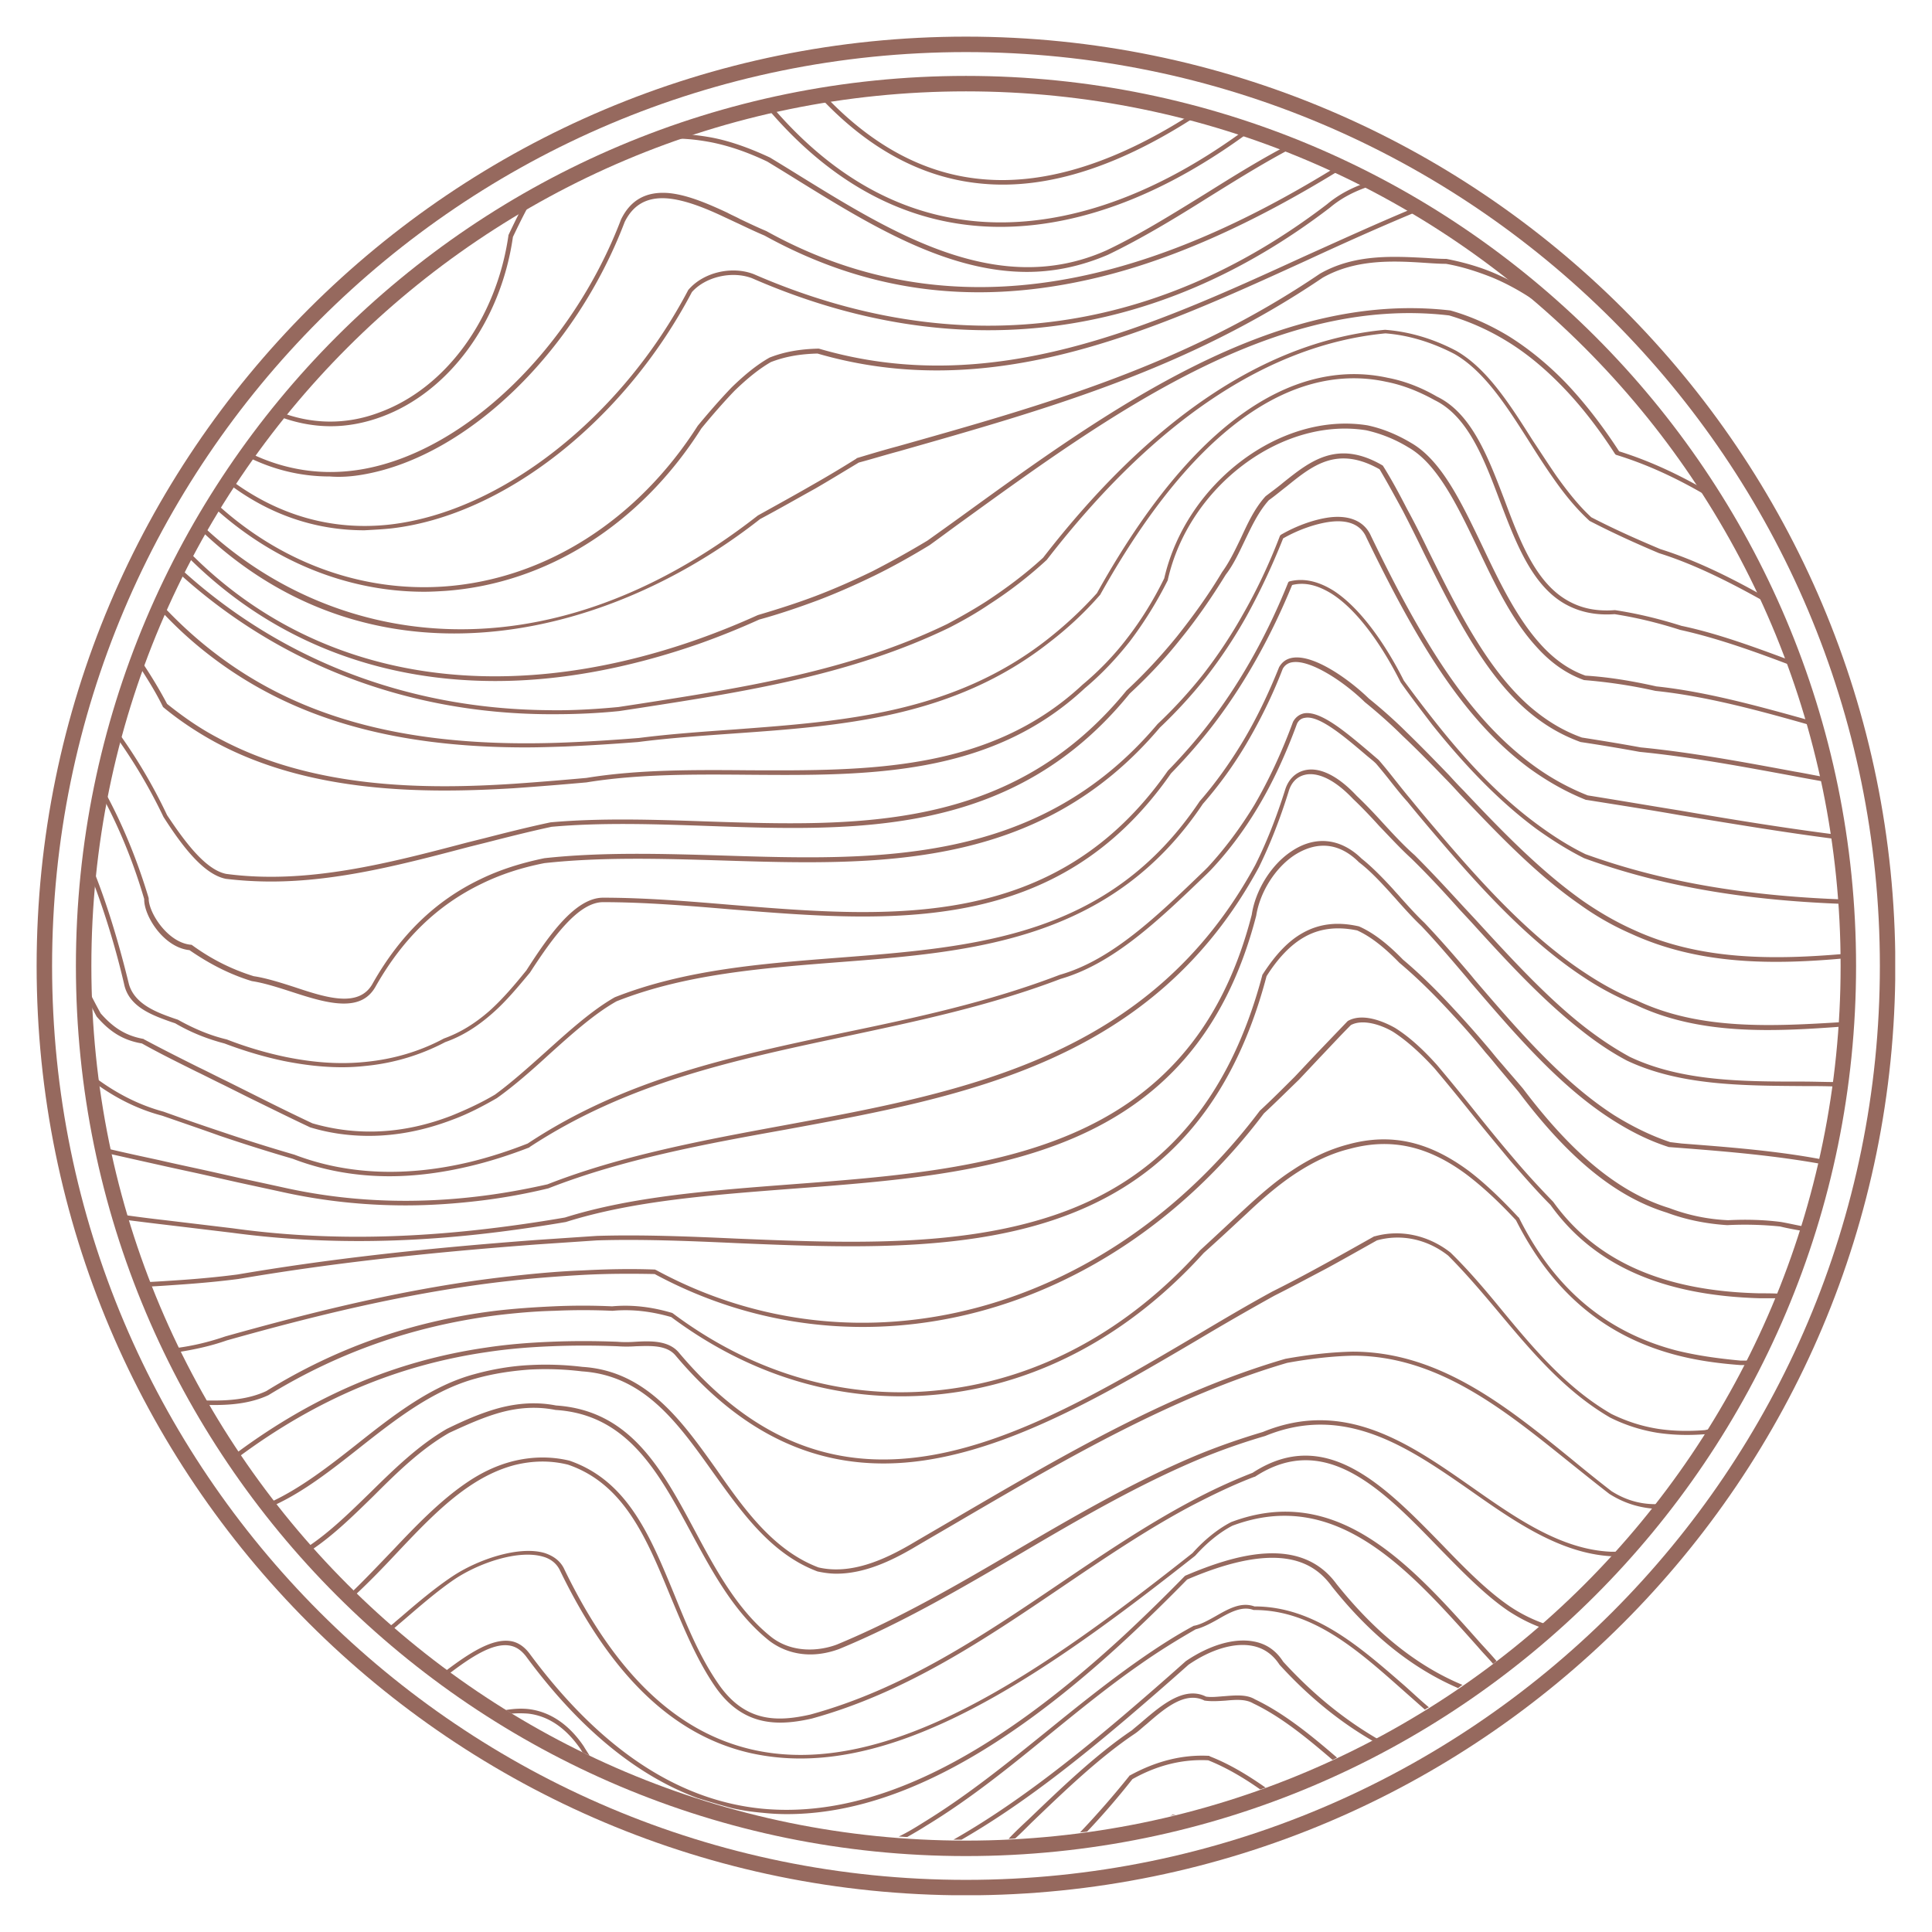 <?xml version="1.0" encoding="UTF-8"?>
<svg data-bbox="7.109 7.109 360.773 360.773" height="500" viewBox="0 0 375 375" width="500" xmlns="http://www.w3.org/2000/svg" data-type="ugc">
    <g>
        <defs>
            <clipPath id="18a19fc1-a287-4596-aefc-5851363e6f3c">
                <path d="M7.11 7.11h360.75v360.75H7.11Zm0 0"/>
            </clipPath>
            <clipPath id="b308d9b0-03d2-491d-8de8-99a38ec022d0">
                <path d="M187.496 7.11C87.871 7.11 7.11 87.87 7.11 187.495s80.762 180.387 180.387 180.387 180.387-80.762 180.387-180.387S287.12 7.11 187.496 7.11m0 0"/>
            </clipPath>
            <clipPath id="3e115b59-ea36-4e2e-be73-7d71b2ed37c1">
                <path d="M16.754 17.5h341.25v339.75H16.754Zm0 0"/>
            </clipPath>
            <clipPath id="5c8f8bc1-9d0d-4967-a79c-8ec8b31631bb">
                <path d="M14.734 14.734h345.528v345.528H14.734Zm0 0"/>
            </clipPath>
            <clipPath id="48e85249-e678-423e-89bb-f79d2565aa73">
                <path d="M187.496 14.734c-95.414 0-172.762 77.348-172.762 172.762 0 95.418 77.348 172.766 172.762 172.766 95.418 0 172.766-77.348 172.766-172.766 0-95.414-77.348-172.762-172.766-172.762m0 0"/>
            </clipPath>
        </defs>
        <g clip-path="url(#18a19fc1-a287-4596-aefc-5851363e6f3c)">
            <g clip-path="url(#b308d9b0-03d2-491d-8de8-99a38ec022d0)">
                <path stroke-width="6" stroke="#96695e" d="M187.496 7.109C87.87 7.109 7.109 87.87 7.109 187.496S87.87 367.882 187.496 367.882s180.386-80.761 180.386-180.386S287.121 7.109 187.496 7.109Zm0 0" fill="none"/>
            </g>
        </g>
        <g clip-path="url(#3e115b59-ea36-4e2e-be73-7d71b2ed37c1)">
            <path d="M158.242 17.863c.348-.086.696-.086 1.047-.172 9.402 10.274 19.852 16.02 31.168 17.067 12.625 1.219 26.73-3.313 42.055-13.41.347.086.785.172 1.133.261-15.758 10.536-30.215 15.325-43.274 14.016-11.754-1.129-22.55-7.137-32.129-17.762m32.043 26.035c12.278.872 30.735-2.09 53.285-19.07-.347-.086-.695-.258-.957-.348-22.117 16.543-40.226 19.418-52.242 18.547-15.586-1.132-29.43-8.968-41.36-23.336-.347.09-.609.176-.956.262 12.101 14.715 26.297 22.813 42.23 23.945M83.887 50.34c-.7.523-1.48 1.133-2.176 1.656-2.79 3.742-6.27 6.79-10.54 8.969-.694.61-1.39 1.305-2 1.914.696-.262 1.481-.61 2.177-.957A32.15 32.15 0 0 0 83.887 50.34m44.84-23.332c3.132-.262 6.093 0 9.316.61 3.48.695 7.05 1.913 10.883 3.741a541 541 0 0 1 6.094 3.746c13.671 8.446 28.648 17.672 44.32 17.672 5.137 0 10.36-1.043 15.672-3.308 6.531-3.133 13.148-7.137 19.504-11.145 5.746-3.566 11.578-7.226 17.586-10.273-.348-.172-.696-.262-1.043-.434-5.836 2.961-11.407 6.442-16.98 9.926-6.356 3.918-12.884 8.008-19.329 11.059-20.895 9.316-41.27-3.223-59.207-14.282a603 603 0 0 0-6.094-3.742c-3.918-1.828-7.574-3.137-11.058-3.832-3.223-.61-6.27-.871-9.403-.61-.175-.085-.347-.085-.523-.175-.434.176-.957.348-1.395.523.61.176 1.133.348 1.657.524-.176-.09-.086 0 0 0m-54.68 53.894c13.058-4.789 23.16-18.457 25.512-34.914 1.742-3.656 3.308-6.703 4.875-9.23-.524.262-1.043.61-1.567.87-1.394 2.267-2.699 4.876-4.18 8.013v.086C96.337 61.922 86.498 75.328 73.7 80.03c-6.617 2.528-13.496 2.352-19.851-.261-.176.261-.348.523-.61.699 3.57 1.476 7.227 2.261 10.969 2.261 3.223 0 6.531-.609 9.84-1.828m-3.223 11.145c20.028-3.656 40.836-23.77 50.414-48.934 1.657-3.394 4.352-4.875 8.184-4.613 3.484.262 7.574 1.914 11.406 3.742.785.352 1.656.785 2.438 1.133 1.828.871 3.484 1.656 5.136 2.352 19.418 10.71 39.703 13.582 62.168 8.707 15.762-3.395 32.477-10.797 51.024-22.375-.348-.176-.61-.262-.957-.438-29.692 18.547-70.614 36.133-111.883 13.234-1.656-.695-3.309-1.48-5.14-2.351-.782-.434-1.653-.781-2.438-1.219-3.918-1.828-8.008-3.57-11.664-3.832-4.18-.258-7.14 1.395-8.969 5.14-9.492 24.9-30.04 44.75-49.805 48.41-8.011 1.481-15.758.259-22.898-3.398-.176.262-.348.524-.524.7 5.313 2.785 10.883 4.18 16.72 4.18 2.175.171 4.437 0 6.788-.438m4.965 10.535c21.941-2.437 45.363-20.894 58.508-45.887 2.613-2.957 7.75-4.175 11.668-2.695 39.27 17.152 78.101 12.363 112.144-13.672 2.875-2.437 6.356-3.918 9.926-4.789-.348-.172-.781-.434-1.129-.61-3.398.958-6.617 2.438-9.316 4.704-33.785 25.86-72.27 30.558-111.277 13.582-4.266-1.656-9.75-.348-12.625 2.96l-.086.087C120.63 80.987 97.383 99.272 75.79 101.8c-11.406 1.304-22.027-1.832-31.344-8.883-.175.262-.351.523-.437.695 8.012 6.184 17.066 9.317 26.73 9.317 1.567-.086 3.309-.172 5.051-.348m10.797 12.102c19.676-1.48 37.785-12.973 49.543-31.516 2-2.441 4.266-5.05 6.441-7.316 2.524-2.438 4.79-4.266 7.051-5.57 2.7-1.048 5.574-1.571 9.059-1.657 33.867 9.84 64.863-4.352 94.816-18.023 6.965-3.223 14.106-6.442 21.246-9.403.957-.086 1.914-.176 2.871-.176-.433-.261-.87-.52-1.304-.87-.524 0-1.133.09-1.657.175h-.086c-7.14 2.961-14.367 6.27-21.332 9.402-29.863 13.672-60.687 27.778-94.297 17.938h-.085c-3.57.086-6.618.61-9.489 1.742-2.441 1.39-4.703 3.219-7.316 5.746-2.262 2.352-4.527 4.961-6.617 7.489-11.668 18.285-29.516 29.69-48.934 31.171-16.281 1.22-32.387-4.703-45.012-16.546-.175.261-.347.523-.437.785 11.668 10.797 26.297 16.804 41.273 16.804 1.39 0 2.871-.086 4.266-.175m60.945-13.93c3.922-2.09 7.403-4.094 10.711-5.922 2.7-1.566 5.399-3.219 8.446-5.047 2.613-.7 5.136-1.48 7.75-2.18 28.734-8.183 55.898-15.843 82.28-33.695 6.442-3.656 13.755-3.308 20.2-2.87 1.305.085 2.613.17 3.742.17 3.047.524 6.008 1.481 8.883 2.614 2.96 1.219 5.922 2.871 8.707 4.79 4.352 2.96 8.621 6.878 12.71 11.667l.087.086c.96.61 1.918 1.653 2.96 2.613 1.31 1.391 2.7 2.786 4.095 3.31-.696-.872-1.395-1.657-2.176-2.528a21 21 0 0 1-1.309-1.39c-.957-1.048-2-2.09-3.047-2.79-4.09-4.789-8.445-8.707-12.797-11.754-2.875-2-5.836-3.57-8.882-4.875-2.875-1.219-6.008-2.09-9.141-2.7-1.219 0-2.527-.085-3.832-.175-6.617-.348-14.02-.781-20.723 3.05-26.207 17.763-53.285 25.423-82.02 33.52-2.613.696-5.222 1.48-7.835 2.266 0 0-.086 0-.086.086a218 218 0 0 1-8.445 5.05c-3.309 1.915-6.793 3.829-10.711 6.009-42.317 33.086-83.672 25.074-108.141 1.652-.172.262-.348.523-.434.785 14.887 14.453 32.215 20.461 49.63 20.461 21.07 0 42.316-8.793 59.378-22.203m-11.84 24.207a149 149 0 0 0 11.668-4.703c3.832-1.047 7.66-2.352 11.407-3.746 3.656-1.39 7.398-3.047 10.968-4.785 3.57-1.743 7.141-3.747 10.711-5.922 2.176-1.567 4.266-3.137 6.442-4.703 28.386-20.547 60.515-43.883 94.383-39.875a46.8 46.8 0 0 1 11.144 4.96c3.746 2.266 7.316 5.223 10.711 8.708 3.57 3.656 7.055 8.097 10.363 13.234.086.086.172.176.258.176 7.055 2.175 13.496 5.398 19.852 9.316-.348-.523-.696-1.047-.957-1.57-5.832-3.48-11.926-6.442-18.371-8.446-3.395-5.222-6.88-9.664-10.45-13.406-3.48-3.57-7.136-6.531-10.882-8.883-3.57-2.175-7.399-3.918-11.407-5.05-34.304-4.004-66.605 19.418-95.078 40.054a1192 1192 0 0 1-6.441 4.614 182 182 0 0 1-10.625 5.921c-3.57 1.739-7.313 3.395-10.969 4.79-3.656 1.39-7.488 2.609-11.32 3.742a149 149 0 0 1-11.668 4.703c-39.266 13.844-75.051 7.488-99.172-17.414-.172.261-.262.52-.434.781 15.934 16.285 36.742 24.73 60.34 24.73 12.45 0 25.77-2.437 39.527-7.226m-28.12 13.668c4.175 0 8.355-.176 12.624-.61l4.004-.609c20.2-3.133 41.008-6.355 60.078-15.586 2.7-1.39 5.309-2.87 7.746-4.527a81 81 0 0 0 11.149-8.621c20.894-26.989 43.012-41.793 65.734-43.969 4.528.348 9.055 1.742 13.41 4.004 5.747 3.309 10.012 9.926 14.54 17.066 1.48 2.352 3.046 4.79 4.703 7.141 2.437 3.484 4.613 6.008 6.878 8.098l.086.086c4.875 2.527 9.579 4.617 13.497 6.27 7.488 2.35 14.8 6.183 22.027 10.273-.172-.434-.348-.872-.61-1.305-6.878-3.918-13.93-7.488-21.156-9.754-3.918-1.652-8.535-3.656-13.41-6.18-2.176-2.004-4.266-4.527-6.703-7.922-1.566-2.265-3.137-4.703-4.703-7.054-4.527-7.14-8.88-13.93-14.8-17.328-4.442-2.348-9.142-3.743-13.845-4.09-23.074 2.175-45.363 17.152-66.347 44.23-3.395 3.133-7.141 5.922-10.97 8.445-2.437 1.567-5.05 3.047-7.663 4.442-18.895 9.14-39.703 12.363-59.817 15.496l-4.003.61c-4.614.437-9.23.699-13.672.609-27.598-.258-52.5-10.012-71.828-27.95-.176.262-.262.524-.438.786 19.418 17.937 44.492 27.773 72.266 27.949zm-66.958-11.492c15.758 12.187 35.438 17.933 61.383 17.933 2.524 0 5.05-.086 7.66-.172 4.18-.175 8.707-.437 14.196-.87 6.093-.786 12.449-1.22 18.543-1.653 20.984-1.48 42.753-3.05 61.386-17.766 3.395-2.609 6.703-5.656 9.664-9.054l.086-.086c22.028-39.442 42.403-44.23 55.551-41.36 3.133.61 6.27 1.832 9.402 3.57 6.446 3.137 9.579 11.407 12.625 19.505 3.047 8.011 6.184 16.37 12.625 20.027 2.786 1.566 5.922 2.262 9.664 2 3.918.61 8.098 1.57 12.715 3.05 7.137 1.567 14.711 4.266 22.637 7.313-.086-.347-.262-.695-.348-1.047-7.664-2.87-14.976-5.57-22.03-7.05-4.7-1.48-8.88-2.438-12.884-3.047h-.09c-3.57.261-6.527-.348-9.226-1.918-6.184-3.567-9.23-11.664-12.192-19.59-3.132-8.184-6.355-16.715-13.058-19.938-3.137-1.828-6.36-3.046-9.578-3.656-13.496-2.96-34.219 1.914-56.422 41.793-2.961 3.309-6.184 6.27-9.492 8.879-18.457 14.543-40.051 16.023-60.86 17.59-6.093.433-12.449.87-18.547 1.652-5.484.438-9.925.7-14.105.871-29.688 1.219-51.457-4.351-68.523-17.586-3.395-2.613-6.618-5.574-9.575-8.707-.175-.261-.351-.523-.523-.695-.176.348-.262.61-.438.957a1.1 1.1 0 0 1 .262.348 75 75 0 0 0 9.492 8.707m-8.968 10.097c3.046 2.528 6.44 4.79 9.925 6.707 18.547 10.098 40.836 10.098 58.16 9.055a733 733 0 0 0 14.106-1.133c10.102-1.652 21.07-1.566 31.61-1.48 22.984.176 46.753.347 65.124-16.805 3.223-2.7 6.094-5.746 8.707-9.055a76.6 76.6 0 0 0 7.403-11.93v-.085c4.09-18.11 22.113-31.606 38.484-28.992a26.9 26.9 0 0 1 8.184 3.308c5.66 3.219 9.492 11.23 13.496 19.59 3.222 6.79 6.617 13.93 11.32 19.066 2.871 3.223 5.918 5.313 9.316 6.532h.086c4.18.347 8.707.957 13.758 2.09 10.098 1.043 20.809 4.003 31.168 6.964-.086-.347-.172-.695-.262-.957-10.273-2.875-20.808-5.832-30.734-6.879-5.05-1.132-9.488-1.828-13.758-2.09q-4.829-1.698-8.879-6.269c-4.527-5.05-7.921-12.101-11.144-18.894-4.094-8.532-7.926-16.63-13.844-20.024-2.789-1.656-5.574-2.785-8.445-3.394-16.805-2.7-35.176 11.144-39.446 29.687-2.085 4.266-4.527 8.188-7.226 11.668-2.524 3.309-5.484 6.356-8.617 8.969-18.114 16.89-41.707 16.719-64.606 16.629-10.625-.086-21.594-.172-31.695 1.48-3.828.348-8.965.785-14.016 1.133-17.242 1.133-39.27 1.043-57.64-8.969-3.485-1.828-6.703-4.09-9.75-6.531a90 90 0 0 0-5.399-8.879c-.09.348-.261.695-.351 1.043 1.742 2.7 3.484 5.399 4.965 8.445q-.129-.129 0 0m12.19 33.348a74 74 0 0 0 8.794.523c12.887 0 25.77-3.394 38.309-6.703l3.484-.87c3.742-.958 8.183-2.09 12.625-3.048 9.664-.87 20.023-.523 30.039-.175 29.34 1.046 59.64 2.09 82.191-25.684 3.485-3.223 6.793-6.707 9.754-10.45 3.133-3.831 6.094-8.097 8.88-12.624 1.48-1.914 2.526-4.18 3.655-6.531 1.309-2.7 2.614-5.57 4.704-7.922 1.218-.871 2.351-1.828 3.484-2.7 5.047-4.093 9.836-7.921 18.02-3.308 1.394 2.351 2.874 5.05 4.53 8.097 1.391 2.7 2.786 5.485 4.09 8.184 5.66 11.32 11.493 23.074 19.852 30.387 3.309 2.875 6.707 4.875 10.535 6.27a357 357 0 0 1 11.492 1.913c9.84.961 20.028 2.875 29.954 4.704 2.175.433 4.355.785 6.53 1.218-.085-.347-.085-.61-.175-.957-2.09-.347-4.09-.785-6.18-1.133-9.84-1.828-20.113-3.742-29.953-4.703-4.265-.78-8.097-1.39-11.406-1.914-3.656-1.304-6.965-3.308-10.188-6.094-8.183-7.226-13.757-18.37-19.59-30.125-1.304-2.699-2.699-5.488-4.18-8.187-1.651-3.219-3.132-5.918-4.612-8.27 0-.085-.086-.085-.176-.175-8.707-5.051-14.016-.782-19.156 3.308-1.13.957-2.348 1.828-3.48 2.7l-.087.09c-2.18 2.437-3.484 5.398-4.789 8.183-1.133 2.352-2.18 4.527-3.57 6.441-2.7 4.528-5.746 8.707-8.793 12.54-3.05 3.742-6.27 7.226-9.754 10.449-22.375 27.425-52.414 26.379-81.582 25.422-10.016-.348-20.461-.696-30.215.175-4.527.957-8.969 2.09-12.71 3.047l-3.485.871c-15.235 4.004-31.082 8.184-46.754 6.094-4.008-.781-8.012-6.18-11.492-11.406a102.3 102.3 0 0 0-10.016-16.805c-.086.348-.172.7-.262 1.047a103 103 0 0 1 9.578 16.105c3.57 5.575 7.75 11.145 12.106 12.016m-7.054 13.844c3.918 2.699 7.836 4.703 12.102 6.008 2.351.351 5.05 1.218 7.75 2.09 3.484 1.132 7.054 2.265 10.101 2.265 2.7 0 4.875-.871 6.27-3.484 5.223-9.14 11.84-15.586 20.46-19.762 3.743-1.832 7.747-3.137 12.188-4.008 11.059-1.219 22.899-.87 34.305-.523 30.387.96 61.734 1.918 85.156-25.77a95 95 0 0 0 8.88-9.664 95 95 0 0 0 7.835-11.758c2.613-4.699 5.05-9.836 7.227-15.32 3.047-1.742 6.445-2.875 9.144-3.223 3.567-.437 6.008.61 7.051 3.133 9.664 19.942 18.719 35.176 31.52 44.668 3.484 2.524 7.14 4.613 11.058 6.18h.086c6.008.96 12.191 1.918 18.11 2.96 10.187 1.657 20.46 3.4 30.824 4.704 0-.262-.086-.61-.086-.871-10.278-1.305-20.465-2.961-30.563-4.703-5.922-.957-12.015-2-18.023-2.961a47 47 0 0 1-10.797-6.008c-12.625-9.316-21.68-24.465-31.258-44.316-1.219-2.786-4.004-4.094-7.922-3.657-2.875.348-6.445 1.567-9.578 3.395-.09.086-.176.176-.176.176-2.09 5.484-4.527 10.62-7.226 15.324a93 93 0 0 1-7.75 11.668 91 91 0 0 1-8.793 9.574c-23.16 27.43-54.418 26.469-84.543 25.512-11.492-.348-23.336-.696-34.48.523-4.614.957-8.708 2.266-12.45 4.094-8.707 4.18-15.5 10.797-20.808 20.113-2.614 4.961-9.06 2.871-15.325.781-2.699-.87-5.488-1.742-7.84-2.09-4.175-1.304-8.093-3.222-11.925-6.007-.09-.086-.176-.086-.176-.086-4.527-.348-8.27-6.184-8.27-8.969v-.086c-2.351-7.836-5.312-14.89-8.882-21.332q-.128.653-.262 1.305c3.308 6.094 6.098 12.8 8.273 20.199-.086 3.223 3.742 9.406 8.793 9.926m-3.57 13.933.785.262c3.133 1.828 6.27 3.047 9.578 3.918q5.875 2.219 11.492 3.395c3.918.785 7.66 1.218 11.32 1.218 1.567 0 3.048-.086 4.614-.261a41.7 41.7 0 0 0 15.41-4.614c3.223-1.132 6.184-2.96 9.145-5.574 2.699-2.351 5.047-5.223 7.312-7.922 4.613-7.14 9.488-13.672 14.192-13.672 8.011 0 16.543.7 24.726 1.395 31.258 2.523 63.563 5.137 85.504-26.383 3.133-3.219 6.18-6.703 8.969-10.445 5.656-7.578 10.535-16.371 14.539-26.121 2.437-.61 4.965 0 7.75 1.738 6.355 4.094 11.406 13.324 13.32 17.152 2.09 2.961 4.18 5.66 6.094 8.188 6.969 8.707 13.586 15.324 20.289 20.285 3.047 2.176 6.094 4.094 9.23 5.66 16.454 6.008 33.52 8.274 50.586 8.883 0-.262 0-.61-.086-.871-16.98-.61-33.87-2.875-50.242-8.797-3.047-1.48-6.093-3.395-9.054-5.57-6.704-4.875-13.235-11.407-20.114-20.114-2-2.523-4.004-5.136-6.093-8.011-1.914-3.828-7.051-13.145-13.582-17.414q-4.571-2.871-8.622-1.829c-.085 0-.261.176-.261.262-3.918 9.754-8.793 18.547-14.453 26.121-2.7 3.657-5.746 7.14-8.88 10.364-21.769 31.168-53.808 28.558-84.804 26.03-8.273-.695-16.719-1.39-24.816-1.39-5.399 0-10.536 7.313-14.887 14.102-2.18 2.699-4.527 5.488-7.14 7.84-2.876 2.523-5.747 4.265-8.884 5.394-4.699 2.527-9.835 4.008-15.148 4.531-4.965.52-10.012.172-15.586-.96a73 73 0 0 1-11.406-3.395c-3.309-.785-6.356-2.09-9.488-3.832l-.786-.262c-3.222-1.129-7.574-2.7-8.707-6.617-2.09-8.531-4.441-16.191-7.226-22.984-.086.609-.086 1.218-.176 1.914a159 159 0 0 1 6.531 21.332c1.047 4.265 5.66 5.836 9.055 7.054m-14.453-1.047c2.613 3.047 5.222 4.618 8.793 5.227 3.57 2 7.14 3.742 10.449 5.399 1.828.87 3.656 1.828 5.484 2.699l5.051 2.523c3.223 1.567 7.403 3.656 11.668 5.66 3.742 1.133 7.574 1.653 11.406 1.653q7.969.001 16.196-3.133c2.87-1.047 5.746-2.528 8.617-4.18 3.308-2.351 6.793-5.398 10.101-8.445 4.356-3.918 8.793-7.922 13.149-10.363 13.406-5.309 28.473-6.442 42.926-7.575 26.03-2 53.023-4.09 70.87-30.734a78.5 78.5 0 0 0 8.446-11.668c2.613-4.441 5.05-9.316 7.055-14.54.433-.784 1.133-1.218 2.004-1.308 3.394-.433 9.75 3.66 13.93 7.75 3.132 2.528 5.745 4.965 7.312 6.532 2.96 2.785 5.836 5.746 8.273 8.27.957.96 1.914 2.003 2.785 2.96 7.313 7.664 14.801 15.586 23.336 21.508a54.2 54.2 0 0 0 10.098 5.746c13.148 6.008 27.34 6.008 41.531 4.703v-.871c-14.015 1.219-28.207 1.305-41.093-4.617-3.31-1.48-6.532-3.309-9.926-5.656-8.36-5.922-15.934-13.758-23.16-21.422-.961-.957-1.918-2-2.79-2.961-2.437-2.524-5.308-5.485-8.269-8.356-1.566-1.57-4.18-4.008-7.312-6.531-3.57-3.484-10.45-8.531-14.715-7.922-1.22.172-2.09.781-2.7 1.828-2.09 5.223-4.441 10.098-7.054 14.453-2.524 4.18-5.313 8.098-8.36 11.579-17.586 26.296-43.183 28.296-70.261 30.386-14.543 1.133-29.606 2.266-43.274 7.664-4.441 2.524-8.969 6.618-13.324 10.535-3.309 2.961-6.703 6.008-9.926 8.36-2.785 1.652-5.66 2.96-8.445 4.09-9.23 3.57-18.285 4.007-26.992 1.48-4.266-2-8.446-4.09-11.578-5.66l-5.051-2.523c-1.828-.872-3.656-1.829-5.485-2.7-3.308-1.652-6.964-3.484-10.535-5.398-.086 0-.086 0-.086-.086-3.398-.61-5.836-2.09-8.359-4.965a106 106 0 0 1-2.79-5.398c0 .699.09 1.394.09 2.09a54 54 0 0 0 1.915 3.917m298.906-3.132c-3.309-1.309-6.527-3.047-9.836-5.227-10.015-6.527-18.894-16.105-26.207-24.55-2.7-3.137-5.312-6.184-7.926-9.403-.957-1.133-1.914-2.352-2.96-3.66-.958-1.219-2-2.524-3.133-3.828l-1.829-1.57c-4.441-3.743-9.402-8.008-12.625-7.489-.87.176-1.656.7-2.175 1.656-2.18 5.922-4.703 11.32-7.489 16.11-2.699 4.437-5.746 8.531-9.054 12.101l-.7.696c-9.226 8.882-17.933 17.328-28.035 20.199-13.843 5.312-28.125 8.36-41.968 11.234-21.68 4.613-42.227 8.88-61.297 21.504-3.743 1.48-7.575 2.7-11.145 3.57-12.363 2.961-23.855 2.528-34.129-1.394a337 337 0 0 1-14.105-4.438 499 499 0 0 1-11.32-3.918c-5.137-1.394-9.579-3.832-13.497-6.793.09.438.09.786.176 1.22 3.832 2.784 8.098 5.05 13.059 6.355 4.27 1.48 7.836 2.699 11.234 3.918a337 337 0 0 0 14.106 4.441q8.878 3.397 18.804 3.395c5.051 0 10.364-.696 15.762-2 3.656-.871 7.488-2.09 11.316-3.57 0 0 .09 0 .09-.087 18.98-12.453 39.356-16.804 61.035-21.422 13.844-2.96 28.121-5.917 42.055-11.23 10.274-2.96 19.066-11.406 28.383-20.375l.695-.695c3.399-3.57 6.531-7.75 9.23-12.278 2.876-4.789 5.4-10.273 7.575-16.195.348-.695.871-1.043 1.566-1.133 2.79-.52 7.836 3.832 11.93 7.317.61.52 1.305 1.043 1.828 1.566a111 111 0 0 1 3.047 3.742c1.047 1.309 2.004 2.528 3.047 3.66 2.613 3.22 5.226 6.266 7.926 9.403 7.398 8.531 16.28 18.11 26.382 24.726 3.395 2.266 6.704 3.918 10.012 5.313 12.45 5.918 26.64 5.222 40.488 4.18 0-.262 0-.61.086-.872-14.02.871-28.125 1.653-40.402-4.18m-1.305 10.968c-2.87-1.566-5.66-3.394-8.707-5.746-7.488-5.832-14.539-13.582-21.332-20.984l-2.351-2.523c-2.957-3.223-6.094-6.618-9.403-9.926-2.09-1.828-4.18-4.094-6.18-6.27-1.656-1.828-3.398-3.656-5.05-5.222-3.656-3.918-7.227-5.66-10.102-4.965-1.828.437-3.222 1.828-3.832 3.918-1.652 5.226-3.57 10.101-5.746 14.453-20.285 37.355-56.332 44.058-91.246 50.5-15.586 2.875-31.695 5.836-46.148 11.496-4.266.957-8.532 1.738-12.797 2.262-13.149 1.656-26.035 1.132-38.485-1.653a1370 1370 0 0 0-8.449-1.828l-4.265-.96c-3.828-.872-7.66-1.653-11.407-2.524-3.218-.696-6.879-1.48-10.535-2.352.09.348.176.61.176.957 3.48.785 6.965 1.57 10.098 2.266 3.832.871 7.664 1.652 11.406 2.523l4.27.957c2.785.61 5.656 1.223 8.445 1.832 7.836 1.739 15.843 2.61 24.031 2.61 4.875 0 9.836-.348 14.8-.957a115 115 0 0 0 12.888-2.352c14.453-5.66 30.472-8.617 46.058-11.406 35.09-6.441 71.395-13.145 91.86-50.934q3.262-6.66 5.746-14.629c.52-1.828 1.652-2.96 3.218-3.308 1.48-.348 4.703-.172 9.317 4.703 1.656 1.566 3.398 3.394 5.05 5.223 2.09 2.175 4.18 4.441 6.184 6.27 3.309 3.222 6.442 6.616 9.317 9.839l2.351 2.523c6.79 7.489 13.844 15.153 21.418 21.07 2.961 2.352 5.832 4.266 8.793 5.837 10.273 4.875 22.465 4.875 34.133 4.96 2.176 0 4.265 0 6.441.087 0-.258.086-.61.086-.868-2.176 0-4.351-.09-6.527-.09-11.406 0-23.422 0-33.524-4.789m7.836 16.543c-3.656-1.218-7.226-2.957-10.882-5.222-10.012-6.442-18.72-16.543-27.079-26.293l-.785-.961c-2.96-3.48-5.918-6.88-8.969-10.098-1.566-1.48-3.046-3.137-4.613-4.875-.433-.523-.957-1.047-1.394-1.57-1.914-2.09-4.09-4.352-6.18-6.008-4.094-4.004-9.055-4.527-13.672-1.39-3.918 2.609-6.965 7.574-7.66 12.277-11.93 46.406-51.285 49.453-89.332 52.328-15.934 1.219-30.91 2.348-43.973 6.441a281 281 0 0 1-12.797 1.914c-18.546 2.352-35.437 2.442-51.718.176l-13.063-1.566a264 264 0 0 1-8.183-1.047c.085.348.175.61.261.957 2.875.351 5.574.7 7.836.96 4.356.52 8.707 1.044 13.063 1.567 16.28 2.176 33.258 2.176 51.89-.176a303 303 0 0 0 12.887-1.914c12.973-4.093 27.95-5.222 43.797-6.445 38.394-2.871 78.012-5.918 90.203-53.023.695-4.442 3.57-9.141 7.313-11.668 2.527-1.653 7.488-3.828 12.625 1.308 2.175 1.653 4.18 3.828 6.093 5.918.438.524.961 1.047 1.395 1.57 1.48 1.653 3.047 3.395 4.613 4.876 3.05 3.218 5.922 6.617 8.883 10.097l.785.961c8.445 9.836 17.063 19.938 27.25 26.469 3.656 2.348 7.316 4.18 11.145 5.398h.09l2.261.172c9.055.696 18.285 1.48 27.426 3.137.09-.262.176-.524.176-.871-9.14-1.742-18.457-2.438-27.516-3.137Zm11.235 15.153a36.5 36.5 0 0 1-11.407-2.352c-9.668-2.96-18.722-10.363-28.386-23.16-1.39-1.656-2.785-3.223-4.18-4.875-.781-.871-1.48-1.742-2.262-2.7-1.918-2.265-4.18-4.878-6.53-7.402-3.743-4.093-7.052-7.312-10.36-10.101-2.961-3.047-5.75-5.223-8.535-6.441-4.18-.958-7.75-.524-10.97 1.304-2.788 1.57-5.226 4.18-7.663 7.926 0 0 0 .086-.086.086-6.446 24.465-19.766 39.879-40.75 46.844-18.543 6.18-40.313 5.312-61.383 4.441-9.488-.437-18.547-.785-27.078-.523-3.918.261-7.75.523-11.668.785-23.246 1.738-41.184 3.828-58.074 6.703-3.309.434-6.88.781-10.535 1.043-2.614.176-5.051.348-7.141.437.09.262.262.52.348.871 2.09-.09 4.355-.261 6.878-.437 3.657-.262 7.317-.61 10.625-1.043 16.891-2.875 34.739-4.965 57.989-6.707 3.828-.258 7.746-.52 11.578-.781 8.531-.262 17.5.086 26.992.523 41.445 1.738 88.375 3.656 103.004-51.808q3.393-5.354 7.312-7.575c3.047-1.742 6.442-2.09 10.274-1.304 2.523 1.129 5.223 3.218 8.183 6.27 3.31 2.784 6.618 6.003 10.364 10.097a144 144 0 0 1 6.441 7.402c.785.871 1.48 1.742 2.266 2.7 1.39 1.652 2.785 3.308 4.09 4.874 9.754 12.973 18.894 20.375 28.734 23.422 3.742 1.39 7.66 2.176 11.754 2.438a67.4 67.4 0 0 1 10.273.262c1.395.347 2.875.609 4.356.87.086-.261.172-.523.258-.87-1.477-.262-2.957-.61-4.438-.872-3.308-.437-6.879-.523-10.273-.347m6.093 14.191c-18.718-.433-31.78-6.27-40.05-17.762-2.442-2.523-5.051-5.312-7.836-8.62-2.614-3.048-5.14-6.18-7.578-9.227a427 427 0 0 0-7.137-8.707c-2.961-3.309-5.66-5.66-8.188-7.227-.957-.523-5.832-3.222-9.14-1.308l-.086.086q-3.007 3.135-6.008 6.27-2.094 2.22-4.18 4.44c-2.18 2.176-4.441 4.442-6.793 6.618-29.691 39.441-77.925 52.242-117.195 30.91-.086 0-.172-.086-.172-.086-4.617-.176-9.23-.09-14.195.172-4.613.176-9.317.61-13.93 1.133-19.851 2.175-39.094 7.14-55.289 11.668-3.047 1.043-6.18 1.828-9.578 2.261.09.262.262.524.437.785 3.31-.523 6.442-1.218 9.403-2.265 16.11-4.528 35.262-9.403 55.113-11.578 4.617-.524 9.317-.871 13.934-1.133 4.875-.262 9.488-.262 14.015-.172 39.703 21.418 88.29 8.531 118.243-31.172 2.261-2.09 4.527-4.355 6.789-6.531q2.092-2.22 4.18-4.442c2.003-2.09 3.917-4.18 5.921-6.18 2.262-1.218 5.832-.09 8.184 1.305 2.437 1.567 5.05 3.832 8.011 7.055a427 427 0 0 1 7.141 8.707c2.438 3.047 5.047 6.18 7.574 9.227 2.871 3.308 5.399 6.183 7.836 8.62 8.36 11.669 21.68 17.587 40.66 18.11h3.746c.086-.262.258-.61.348-.87-1.48-.087-2.875-.087-4.18-.087m-16.28 11.059c-13.497-3.57-23.513-11.93-30.388-25.688 0 0 0-.086-.09-.086-3.57-3.832-6.617-6.703-9.577-8.968-7.836-5.832-15.235-7.489-23.508-5.223-3.657.957-7.227 2.613-10.883 5.05-2.961 1.915-5.922 4.438-9.492 7.747-2.262 2.09-5.223 4.879-8.356 7.75-14.02 15.586-31.258 24.902-49.89 27.078-18.461 2.176-36.57-2.961-52.418-14.8-.086 0-.086-.087-.086-.087-4.094-1.219-7.922-1.656-11.754-1.308a124 124 0 0 0-11.32 0c-3.833.175-7.66.437-11.317.87-16.195 2.005-30.824 7.141-44.492 15.587-3.57 1.656-7.488 1.828-10.188 1.828h-1.828c.172.261.348.61.52.87h1.308c2.786 0 6.88-.171 10.621-1.913 13.668-8.36 28.125-13.41 44.23-15.5 3.657-.434 7.403-.781 11.235-.871a124 124 0 0 1 11.317 0c3.746-.348 7.488.09 11.406 1.218 16.02 11.93 34.305 17.067 52.937 14.891 18.81-2.176 36.223-11.668 50.415-27.34 3.132-2.785 6.093-5.574 8.359-7.664 3.48-3.308 6.441-5.746 9.316-7.66 3.57-2.352 7.051-4.004 10.621-4.875 8.012-2.18 15.239-.61 22.813 5.05 2.96 2.262 6.008 5.048 9.492 8.794 7.05 13.93 17.152 22.46 30.906 26.12 3.918 1.044 8.012 1.653 12.715 2h1.48c.173-.26.348-.609.434-.87h-1.914c-4.703-.434-8.797-1.043-12.625-2m-3.485 15.234c-3.223-.52-6.094-1.476-8.969-2.871-8.617-4.965-15.062-12.625-21.242-20.113-3.137-3.832-6.445-7.75-10.016-11.23-4.351-3.4-9.75-4.528-14.715-3.137h-.086c-3.57 2.003-6.793 3.832-9.84 5.484q-5.22 2.877-9.925 5.226c-4.961 2.7-10.098 5.747-15.063 8.708-33.78 19.937-68.785 40.484-100.214 3.046-2.004-2.265-5.399-2.175-8.36-2.003-1.219.09-2.437.09-3.484 0-4.528-.172-8.793-.172-12.883 0-4.441.175-8.621.523-12.625 1.132-17.414 2.524-33.262 9.23-48.324 20.375.172.262.347.434.52.696 14.976-11.059 30.648-17.676 47.976-20.2 4.004-.609 8.097-.957 12.539-1.132 4.09-.172 8.27-.172 12.797 0a25 25 0 0 0 3.57 0c2.875-.086 5.922-.262 7.664 1.742 14.277 16.976 30.734 23.594 50.152 20.113 17.153-3.047 34.477-13.234 51.196-23.074a536 536 0 0 1 14.976-8.621c3.133-1.567 6.528-3.395 10.012-5.223 3.047-1.652 6.27-3.484 9.84-5.484 4.7-1.309 9.75-.262 13.844 2.96 3.48 3.481 6.789 7.4 9.925 11.145 6.27 7.488 12.797 15.235 21.504 20.285a31.8 31.8 0 0 0 9.23 2.961c2.962.438 6.009.524 9.317.262.176 0 .348-.086.438-.086.172-.351.433-.7.61-.96-.438.089-.786.175-1.224.26-3.308.263-6.265.177-9.14-.26m-8.969 12.106c-2.7-2.09-5.398-4.266-7.922-6.356-12.539-10.187-25.597-20.723-42.316-20.723-3.918.086-8.184.52-13.059 1.391-22.117 6.445-42.664 18.461-62.515 30.04-3.399 2.003-6.88 4.007-10.274 6.007-4.965 2.875-11.496 5.922-17.851 4.441-8.707-3.308-14.368-11.23-19.766-18.98-6.703-9.402-13.582-19.156-26.031-19.942a59 59 0 0 0-10.274-.347c-3.57.176-7.14.785-10.625 1.742-8.531 2.266-15.933 8.098-23.07 13.758-5.398 4.265-10.625 8.27-16.11 10.883.172.261.348.437.524.695 5.57-2.61 10.707-6.617 16.105-10.883 7.055-5.57 14.368-11.316 22.727-13.582 3.395-.957 6.879-1.48 10.45-1.742a58 58 0 0 1 10.183.348c12.015.785 18.547 9.925 25.426 19.593 5.574 7.746 11.23 15.844 20.289 19.243 1.218.257 2.437.433 3.656.433 5.484 0 10.707-2.523 14.887-4.96 3.398-2.005 6.879-4.009 10.273-6.009 19.852-11.582 40.402-23.511 62.344-29.953 4.789-.87 8.969-1.304 12.797-1.394 16.37 0 29.258 10.449 41.707 20.46 2.613 2.09 5.312 4.27 8.011 6.356 2.61 1.656 5.399 2.613 8.532 2.875.261-.348.523-.61.785-.957-.09 0-.262.086-.348.086-3.137 0-5.922-.871-8.535-2.523m-26.992-.7c-12.188-8.53-24.727-17.324-40.66-10.796-4.09 1.222-8.184 2.613-12.45 4.355-12.19 5.05-23.859 11.84-35.175 18.457-11.235 6.617-22.899 13.41-35.09 18.46-3.484 1.306-8.621 1.653-12.625-1.394-6.617-5.222-10.883-13.148-14.977-20.808-6.441-12.016-12.539-23.246-26.902-24.207-3.57-.696-7.227-.52-11.145.523-3.484.957-6.793 2.438-10.015 4.004-5.57 3.223-10.274 7.84-14.887 12.367-3.918 3.828-7.664 7.489-11.754 10.274.172.172.348.433.61.695 4.09-2.785 7.836-6.441 11.753-10.273 4.528-4.528 9.23-9.141 14.715-12.278 3.22-1.48 6.442-2.96 9.836-3.918 3.746-1.043 7.317-1.218 10.797-.523 13.934.871 19.942 12.015 26.297 23.77 4.18 7.75 8.445 15.675 15.238 21.07 2.438 1.832 5.223 2.613 7.922 2.613 2.004 0 3.918-.434 5.57-1.043 12.278-5.05 23.946-11.93 35.266-18.547 11.23-6.617 22.899-13.41 35-18.457a125 125 0 0 1 12.453-4.355c15.496-6.356 27.86 2.265 39.875 10.62 8.535 6.009 17.328 12.106 27.168 12.716h.348c.262-.262.523-.524.781-.872h-1.129c-9.668-.437-18.37-6.53-26.82-12.453m-6.008 10.973c-11.055-11.32-22.46-23.074-36.652-13.844a110 110 0 0 0-12.367 5.746c-8.618 4.614-16.977 10.274-25.075 15.758-14.8 10.016-30.215 20.461-48.41 25.426-6.183 1.394-12.539 1.652-17.762-5.832-3.656-5.227-6.183-11.406-8.62-17.414-4.7-11.406-9.055-22.117-20.376-26.035-3.656-.871-7.312-.785-10.882.086-3.133.785-6.18 2.18-9.317 4.355-5.05 3.48-9.664 8.27-14.105 12.973-2.524 2.613-5.051 5.312-7.66 7.836.171.175.433.433.609.61 2.61-2.438 5.223-5.138 7.75-7.837 4.437-4.703 8.965-9.492 13.93-12.887 3.046-2.09 6.007-3.48 8.968-4.265 3.48-.871 6.965-.957 10.45-.086 10.882 3.742 15.234 14.277 19.851 25.512 2.524 6.003 5.047 12.273 8.707 17.586 3.742 5.398 8.184 6.964 12.625 6.964 2.086 0 4.176-.347 6.094-.78 18.371-5.052 33.781-15.5 48.672-25.602 8.097-5.485 16.453-11.145 24.988-15.672 4.352-2.262 8.36-4.18 12.277-5.66h.086c13.668-8.965 24.817 2.527 35.61 13.671 4.441 4.528 8.968 9.23 13.586 12.364 2 1.304 4.004 2.351 6.093 3.136.262-.175.524-.437.782-.699a29.6 29.6 0 0 1-6.442-3.222c-4.527-3.047-8.879-7.485-13.41-12.188m-40.832-4.266c-2.7 1.391-5.312 3.57-7.488 6.008-28.649 22.637-58.946 44.23-85.504 38.137-14.715-3.399-26.64-14.805-36.395-34.918-.695-1.566-2-2.61-3.832-3.219-4.96-1.48-12.972 1.219-17.933 4.528-3.399 2.261-6.793 5.136-9.926 7.836l-1.133.957c-.262.261-.61.523-.957.785.262.172.434.347.695.52.262-.262.524-.434.786-.696l1.128-.957c3.137-2.7 6.446-5.574 9.754-7.836 4.79-3.223 12.45-5.836 17.239-4.441 1.57.433 2.699 1.394 3.308 2.699 9.926 20.46 22.031 32.043 37.004 35.437a44.5 44.5 0 0 0 9.668 1.043c24.465 0 51.11-19.242 76.617-39.355 2.18-2.438 4.703-4.528 7.227-5.832 20.027-7.489 34.047 8.273 47.629 23.508.957 1.132 2.004 2.175 2.96 3.308.262-.172.434-.348.696-.523-.957-1.13-2.004-2.262-3.047-3.395-13.672-15.41-27.95-31.344-48.496-23.594m20.461 12.016c-7.055-9.664-20.027-5.574-29.258-1.656-.086 0-.086.086-.172.086a351 351 0 0 1-11.668 11.406c-26.644 24.64-49.543 35.7-70.265 33.785-16.543-1.566-31.692-11.754-45.274-30.125-1.047-1.394-2.351-2.265-3.832-2.441-3.484-.434-7.75 2.265-12.363 5.75.262.172.52.347.695.52 4.356-3.31 8.36-5.833 11.492-5.4 1.309.177 2.352.872 3.309 2.09 10.188 13.844 21.332 23.075 33.262 27.516 2.261.696 4.527 1.39 6.879 2.004 1.914.434 3.832.695 5.746.867a44 44 0 0 0 4.789.262c19.676 0 41.355-11.23 66.086-34.219 3.742-3.48 7.66-7.312 11.578-11.316 18.46-7.926 24.902-3.047 28.125 1.39 7.488 9.407 15.586 15.848 24.465 19.68.261-.176.523-.437.87-.61-8.792-3.655-16.89-10.1-24.464-19.589m-15.934 4.352c-2.613-.957-5.136.523-7.578 1.918-1.39.78-2.785 1.566-4.09 1.828h-.086c-3.57 1.914-7.226 4.265-11.058 6.965-5.922 4.18-11.668 8.793-17.242 13.32-7.66 6.183-15.582 12.625-24.118 17.848-1.652 1.046-3.222 2.003-4.875 2.789.524 0 1.133.086 1.653.086 1.222-.696 2.441-1.395 3.66-2.176 8.617-5.227 16.543-11.668 24.203-17.938 5.574-4.527 11.234-9.14 17.242-13.32 3.828-2.7 7.399-4.875 10.883-6.879 1.39-.348 2.871-1.133 4.266-1.914 2.261-1.309 4.703-2.7 6.965-1.832h.175c11.317 0 20.114 7.84 28.559 15.324 1.48 1.309 3.047 2.7 4.527 4.008.262-.176.52-.348.782-.438-1.567-1.304-3.133-2.785-4.7-4.18-8.62-7.484-17.504-15.41-29.168-15.41m-140.793 19.937c-1.48-.172-2.96-.086-4.527.176.348.262.785.437 1.133.695a20 20 0 0 1 3.223 0c3.918.438 7.312 2.79 10.097 6.793.176.262.262.434.438.695.433.262.957.438 1.39.7-.347-.61-.78-1.22-1.129-1.828-2.875-4.27-6.53-6.707-10.625-7.23m146.364-9.226c-1.39-2.176-3.309-3.485-5.746-3.918-3.743-.7-8.532.695-13.149 3.828a671 671 0 0 1-12.187 10.625c-10.364 8.793-21.418 17.5-32.914 24.03h1.57c11.492-6.616 22.289-15.237 31.953-23.42 3.57-3.048 7.313-6.27 12.102-10.536 4.441-3.047 8.968-4.356 12.453-3.656q3.264.65 5.222 3.656c5.57 6.094 11.493 10.969 18.11 14.8.347-.175.61-.347.87-.433-6.702-3.918-12.71-8.883-18.284-14.976m-11.317 6.703c-1.308.086-2.527.261-3.66.086-4.18-2.09-8.617 1.656-12.101 4.617-.782.695-1.567 1.304-2.262 1.914-6.969 4.703-13.672 11.144-20.113 17.328-1.309 1.219-2.614 2.437-3.832 3.742.433 0 .87 0 1.304-.086 1.047-.957 2.09-2.004 3.137-3.047 6.441-6.183 13.144-12.625 20.023-17.242.786-.52 1.48-1.219 2.352-1.914 3.484-3.047 7.488-6.441 11.234-4.527h.086c1.219.176 2.61.086 3.918 0 1.914-.176 3.918-.348 5.399.523 5.484 2.61 10.535 6.79 15.41 10.969.262-.086.61-.262.87-.434-5.05-4.355-10.273-8.62-15.933-11.32-1.566-.957-3.742-.781-5.832-.61m-3.136 11.582c-5.137-.262-10.274 1.043-15.325 3.828-.086 0-.086.09-.086.09a173 173 0 0 1-9.578 10.968c.434-.086.957-.086 1.395-.171a150 150 0 0 0 8.793-10.188c4.789-2.7 9.75-3.918 14.715-3.656 3.48 1.39 6.879 3.394 10.097 5.656.352-.086.7-.262 1.047-.348-3.484-2.437-7.055-4.613-10.883-6.093 0-.086-.09-.086-.175-.086m-6.965 11.406-.524.258c.348-.086.785-.172 1.133-.258zm0 0" fill="#96695e"/>
        </g>
        <g clip-path="url(#5c8f8bc1-9d0d-4967-a79c-8ec8b31631bb)">
            <g clip-path="url(#48e85249-e678-423e-89bb-f79d2565aa73)">
                <path stroke-width="6" stroke="#96695e" d="M187.496 14.734c-95.414 0-172.762 77.348-172.762 172.762 0 95.418 77.348 172.766 172.762 172.766 95.418 0 172.766-77.348 172.766-172.766 0-95.414-77.348-172.762-172.766-172.762Zm0 0" fill="none"/>
            </g>
        </g>
    </g>
</svg>

